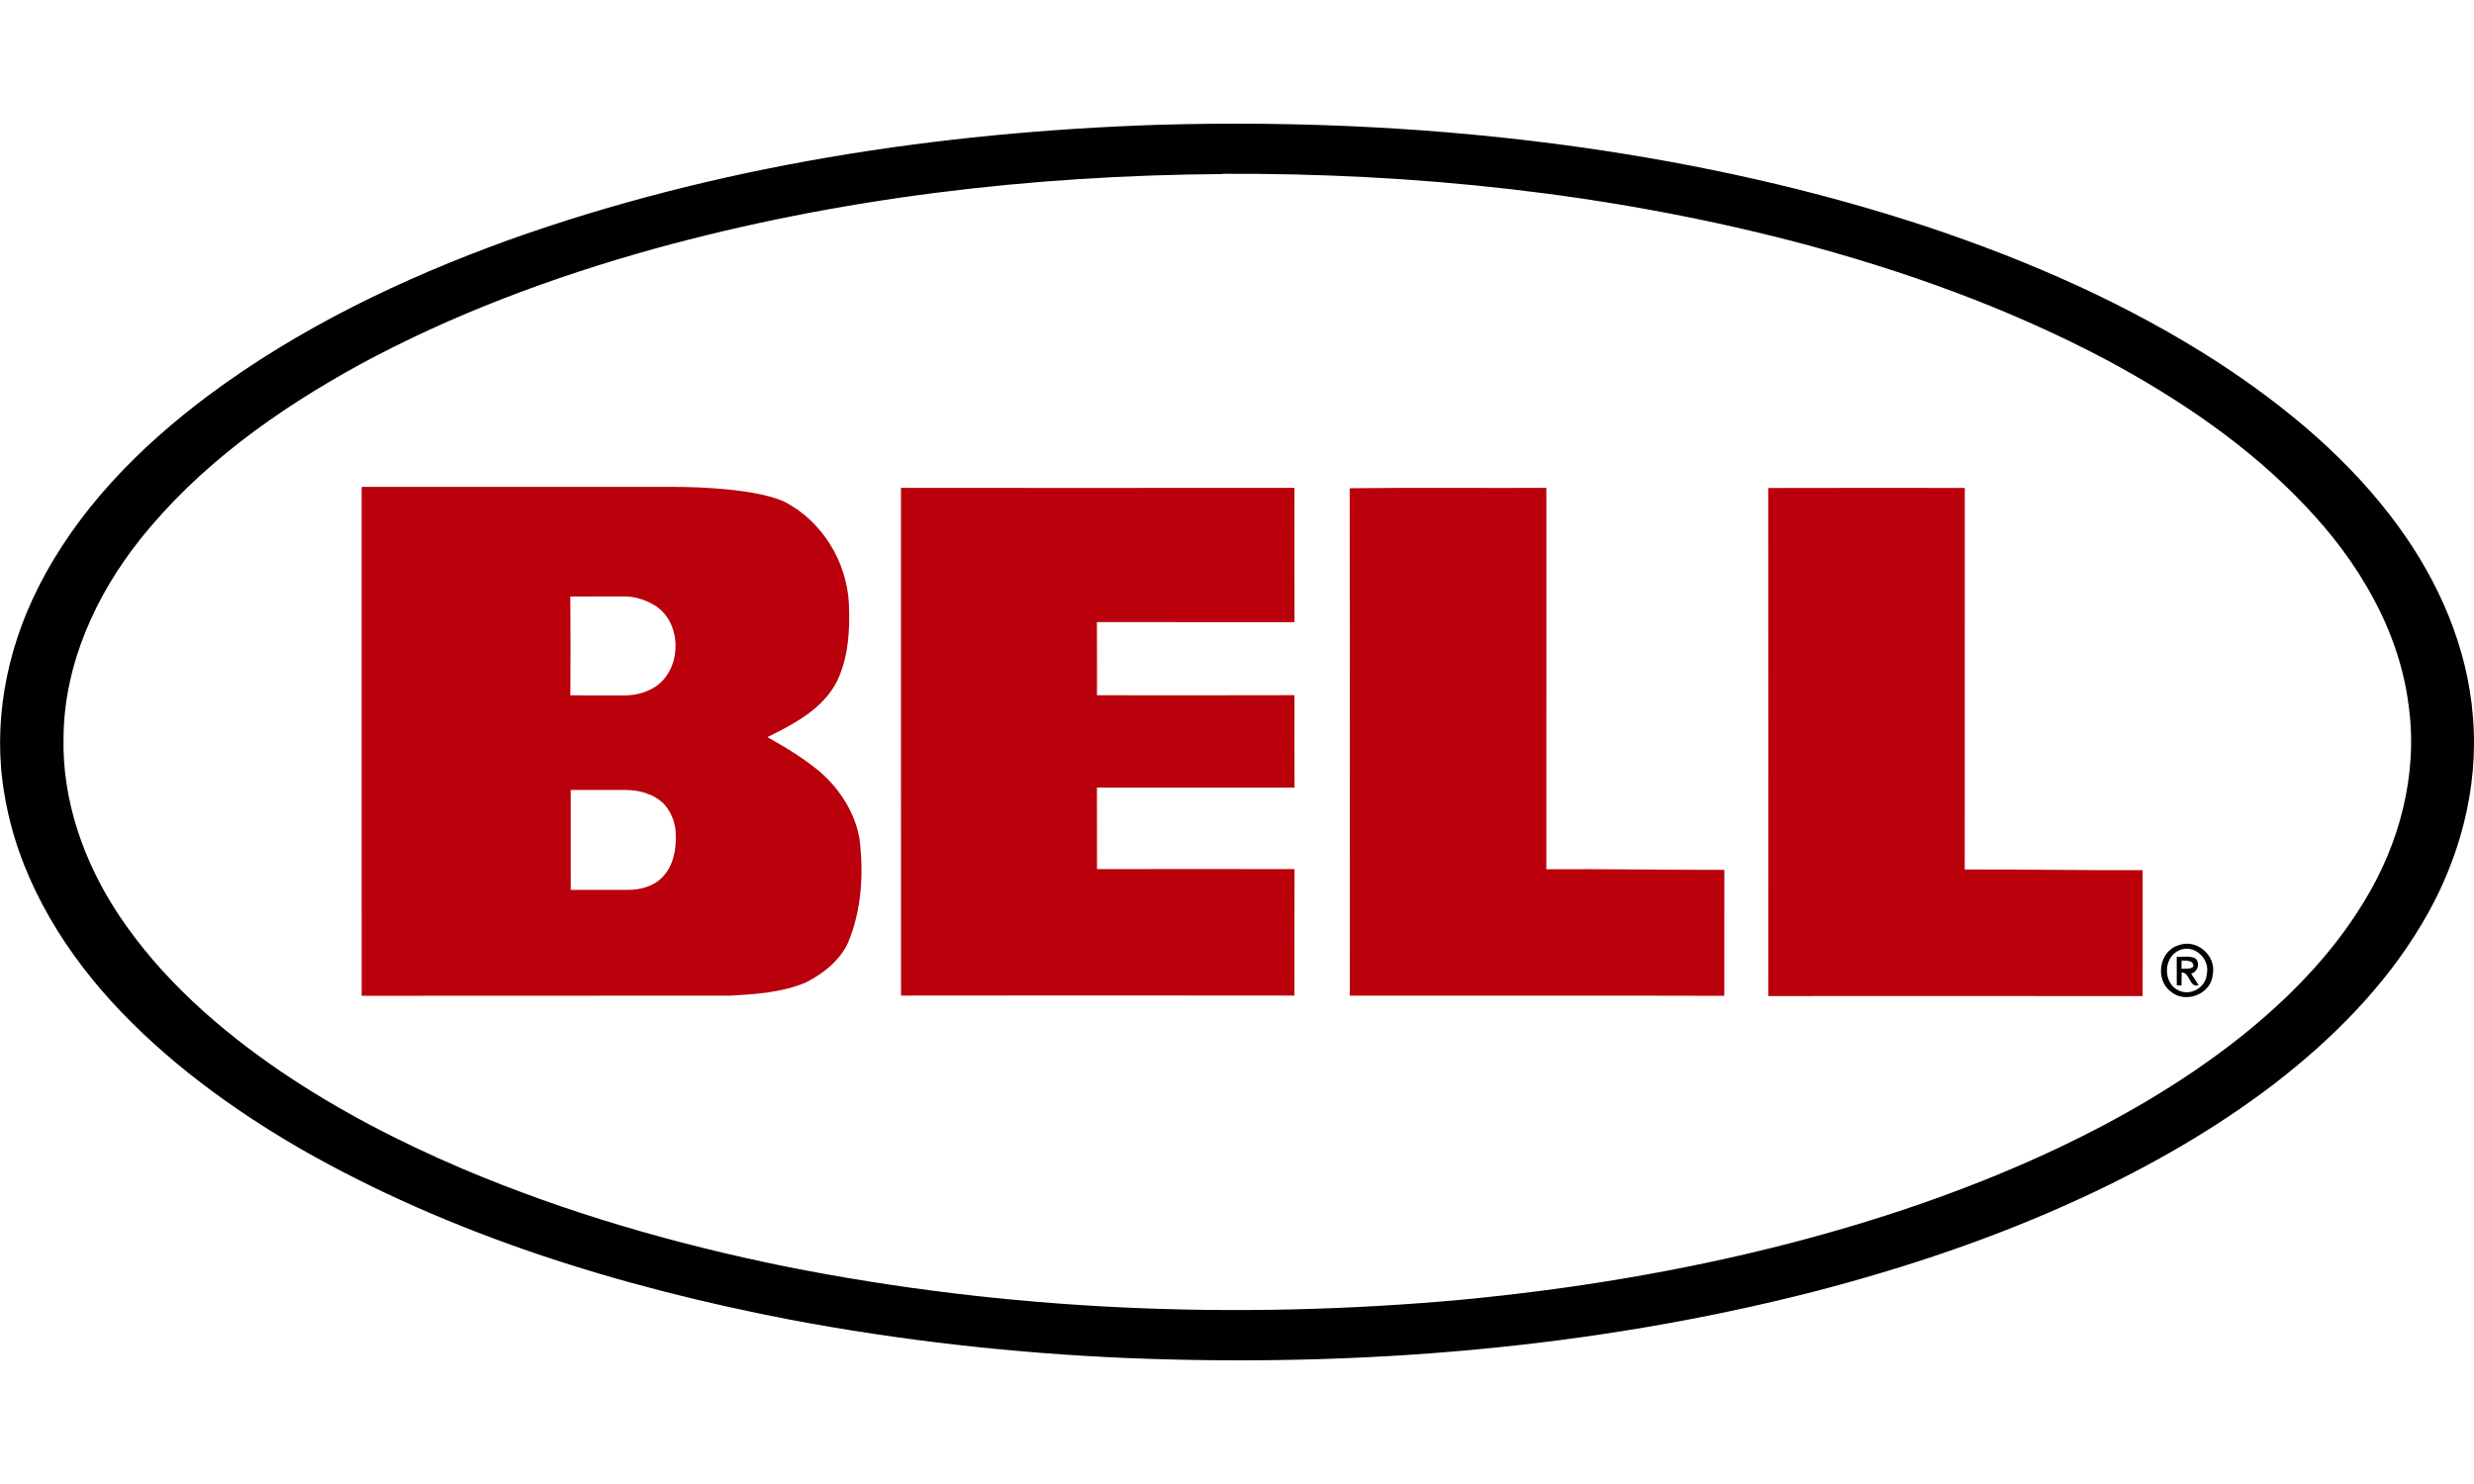 <svg viewBox="0 0 400 240" height="240" width="400" xmlns="http://www.w3.org/2000/svg">
  <path d="M187.26 20.185c22.837-.667 45.744.45 68.376 3.642 18.926 2.693 37.678 6.81 55.844 12.813 16.533 5.514 32.654 12.57 47.313 22.08 10.98 7.186 21.254 15.77 29.012 26.45 6.535 8.97 11.154 19.567 12.016 30.72 1.01 11.766-2.29 23.647-8.35 33.69-6.04 10.11-14.51 18.563-23.78 25.72-9.58 7.313-20.1 13.33-31.02 18.378-13.93 6.45-28.53 11.357-43.38 15.207-36.2 9.254-73.82 12.258-111.09 10.744-18.27-.78-36.5-2.81-54.48-6.21-27.49-5.3-54.71-13.67-79.14-27.63-11.24-6.53-21.89-14.3-30.67-23.95-8.51-9.36-15.14-20.81-17.2-33.42-1.95-11.32.28-23.12 5.42-33.3 6.28-12.56 16.35-22.78 27.48-31.1C48.3 53.06 64.98 45.07 82.14 38.85c33.69-12.05 69.46-17.48 105.123-18.67zm10.398 7.964c-30.97.21-62.023 3.85-91.927 12.1-16.46 4.59-32.61 10.59-47.66 18.76-13.26 7.27-25.89 16.27-35.39 28.19-7.22 9.06-12.3 20.26-12.41 32.01-.25 10.28 3.33 20.37 8.99 28.85 6.8 10.18 16.14 18.41 26.19 25.25 9.19 6.23 19.1 11.35 29.3 15.7 16.77 7.11 34.35 12.17 52.18 15.8 35.9 7.17 72.83 8.7 109.26 5.4 17.9-1.7 35.69-4.62 53.11-9.12 14.1-3.66 27.97-8.32 41.23-14.39 11.22-5.16 22.04-11.32 31.74-19.01 7.7-6.15 14.74-13.3 19.88-21.76 5.81-9.4 8.81-20.73 7.29-31.76-1.53-12.36-8.24-23.47-16.7-32.34-9.12-9.66-20.25-17.2-31.89-23.48-16.03-8.53-33.23-14.68-50.76-19.28-30.11-7.83-61.31-11.11-92.38-10.96z"></path>
  <path d="M352.28 152.86c2.897-1.098 6.116 1.72 5.478 4.746-.22 3.176-4.43 4.79-6.79 2.754-2.6-1.933-1.868-6.63 1.313-7.5zm.027.846c-2.613 1.146-2.61 5.435.037 6.52 1.932.84 4.297-.556 4.45-2.672.587-2.502-2.073-4.975-4.487-3.848z"></path>
  <path d="M351.936 154.747c1.016.055 2.148-.24 3.076.297.752.813.295 2.14-.752 2.425.406.6.818 1.22 1.205 1.85-1.533.5-1.334-2.04-2.727-2.05-.025.7-.033 1.41-.03 2.12l-.765-.05c.002-1.54.002-3.08-.007-4.61zm.77 1.94c.644-.08 1.41.14 1.93-.367.044-1.105-1.173-.922-1.91-.98-.01.444-.02.895-.02 1.346z"></path>
  <path d="M58.472 78.743h50.524s12.154-.114 17.726 2.345c6.12 3.092 10.188 9.677 10.53 16.512.193 4.26-.06 8.744-1.954 12.64-2.29 4.436-6.932 6.86-11.22 8.974 2.95 1.66 5.884 3.415 8.485 5.593 3.23 2.813 5.71 6.655 6.415 10.923.665 5.585.34 11.403-1.828 16.646-1.325 2.955-4.01 5.064-6.826 6.498-3.84 1.634-8.077 1.912-12.194 2.15-19.887.027-39.77-.014-59.654.02.004-27.383-.004-82.3-.004-82.3zM92.21 96.47c.05 5.32.037 10.647.008 15.974 2.826.037 5.656.017 8.48.02 1.712.043 3.453-.337 4.94-1.208 4.588-2.638 4.825-10.294.42-13.224-1.575-1.004-3.437-1.625-5.312-1.576-2.843.008-5.69.002-8.536.013zm.063 31.306c.012 5.377 0 10.752.008 16.133 3.09 0 6.17-.01 9.26 0 2.09.02 4.32-.62 5.73-2.24 1.62-1.77 2.06-4.27 1.99-6.59.01-1.83-.65-3.66-1.88-5.02-1.63-1.65-4-2.3-6.25-2.3-2.94-.01-5.89 0-8.83 0zm53.397-48.873c21.206.004 42.413.014 63.62-.004-.003 7.24-.017 14.48.01 21.72-10.65-.01-21.298-.01-31.95-.01.026 3.94.005 7.89.015 11.83 10.64.01 21.285.02 31.93-.01-.008 4.98-.025 9.96.01 14.95-10.65 0-21.3.01-31.95 0 .018 4.39.004 8.78.01 13.18 10.648-.02 21.295-.03 31.944 0-.05 6.81-.02 13.64-.02 20.45-21.21-.03-42.41-.03-63.61 0-.03-27.39 0-54.77-.01-82.15zm72.55.062c10.597-.14 21.2-.02 31.8-.063-.008 20.563.004 41.12-.004 61.68 9.594-.074 19.184.117 28.777.097-.008 6.79.004 13.58-.004 20.37-20.19-.06-40.38-.01-60.56-.02.01-27.36.03-54.72-.01-82.07zm67.67-.045c10.595-.026 21.187-.018 31.782-.01-.018 20.572.004 41.138-.01 61.71 9.586-.03 19.176.145 28.766.106-.008 6.79-.008 13.578-.004 20.367-20.172-.03-40.35-.014-60.527-.008.003-27.387.02-54.776-.008-82.166z" fill="#BA000B"></path>
</svg>
